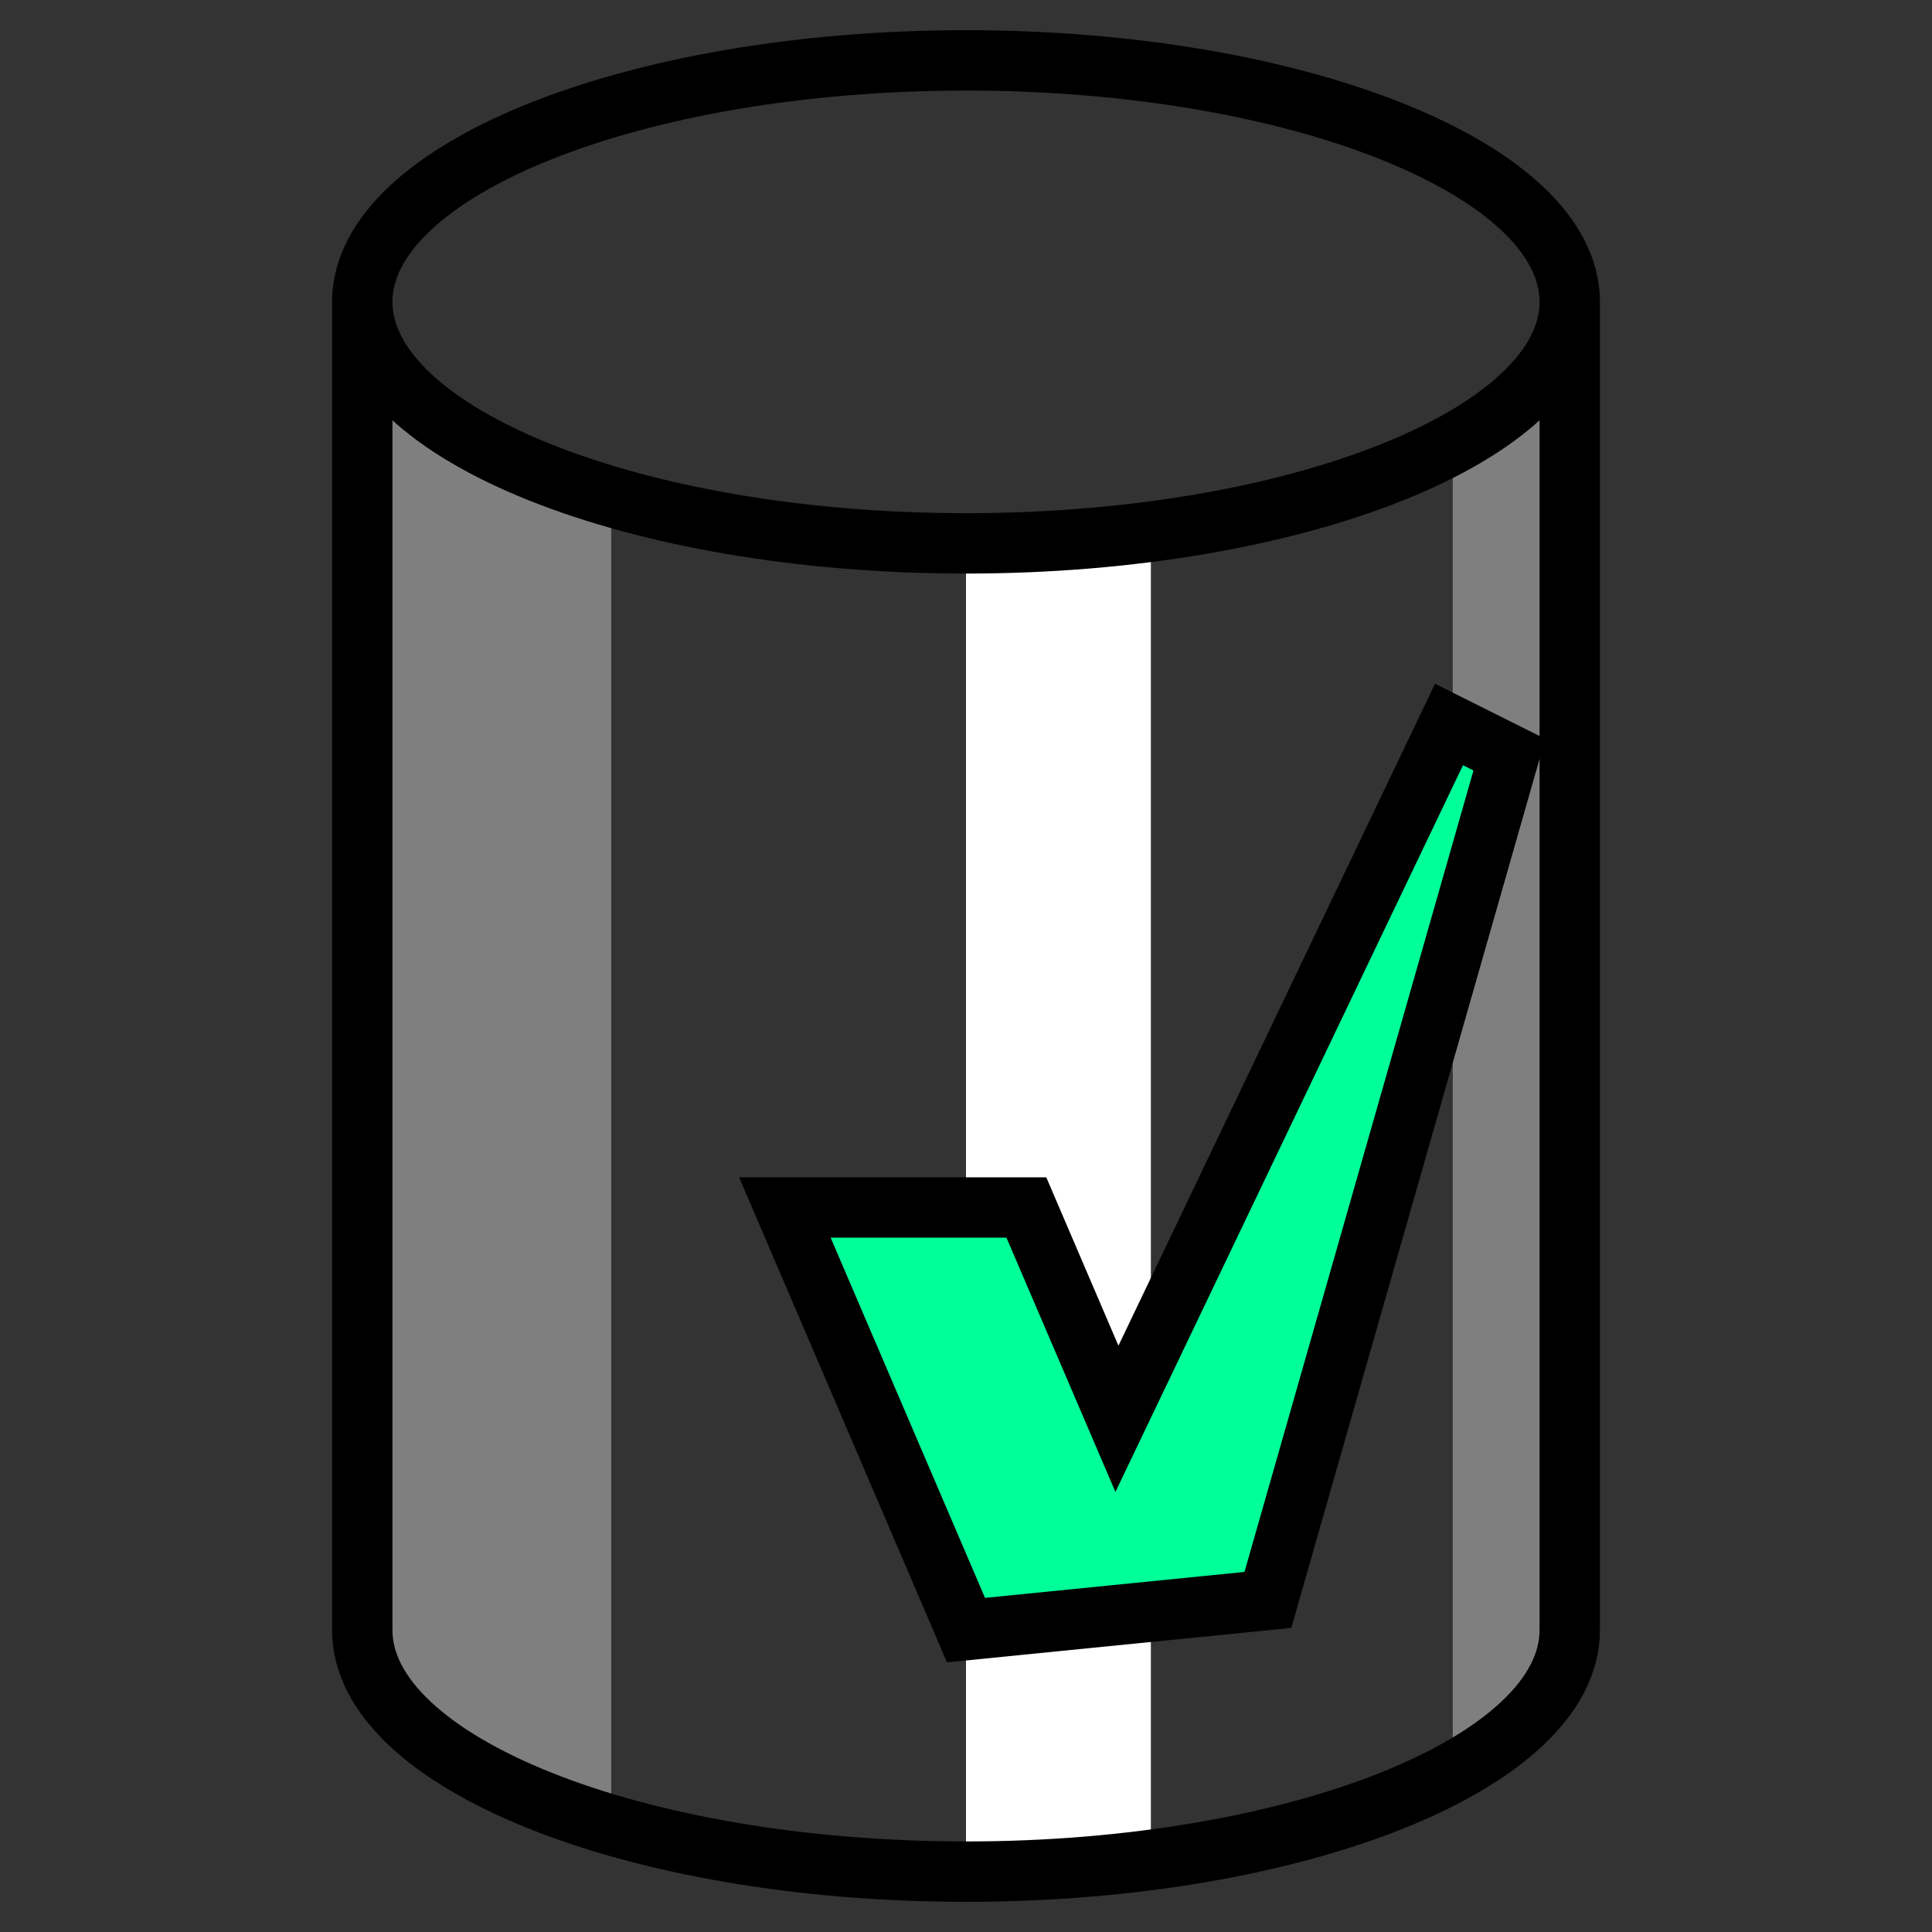 <?xml version="1.0" encoding="UTF-8"?>
<svg
    width="100%"
    height="100%"
    viewBox="0 0 32 32"
    preserveAspectRatio="xMidYMid meet"
    xmlns="http://www.w3.org/2000/svg"
    version="1.1"
    >
    <rect x="0" y="0" width="32" height="32" fill="#333333" stroke="none"/>
    <path stroke="none" fill="#7f7f7f" d="m 6,5 l 1.062,1.812 l 3.062,1.438 l 0,22 l -3.062,-1.438 l -1.062,-1.812 z m 20,0 l -1.938,2.375 l 0,22 l 1.938,-2.375 z " /><path stroke="none" fill="#ffffff" d="m 16,9 l 3.062,-0.188 l 0,22 l -3.062,0.188 z " /><path stroke="#000000" stroke-width="1" fill="none" d="m 6,5 c 0,-2.188 4.5,-4 10,-4 c 5.5,0 10,1.812 10,4 l 0,22 c 0,2.188 -4.5,4 -10,4 c -5.5,0 -10,-1.812 -10,-4 l 0,-22 c 0,2.188 4.5,4 10,4 c 5.5,0 10,-1.812 10,-4 " /><path stroke="#000000" stroke-width="1" fill="#00ff99" d="M 13,20 L 17,20 L 18.5,23.5 L 24,12 L 25,12.5 L 21,26.5 L 16,27 Z " />
</svg>
